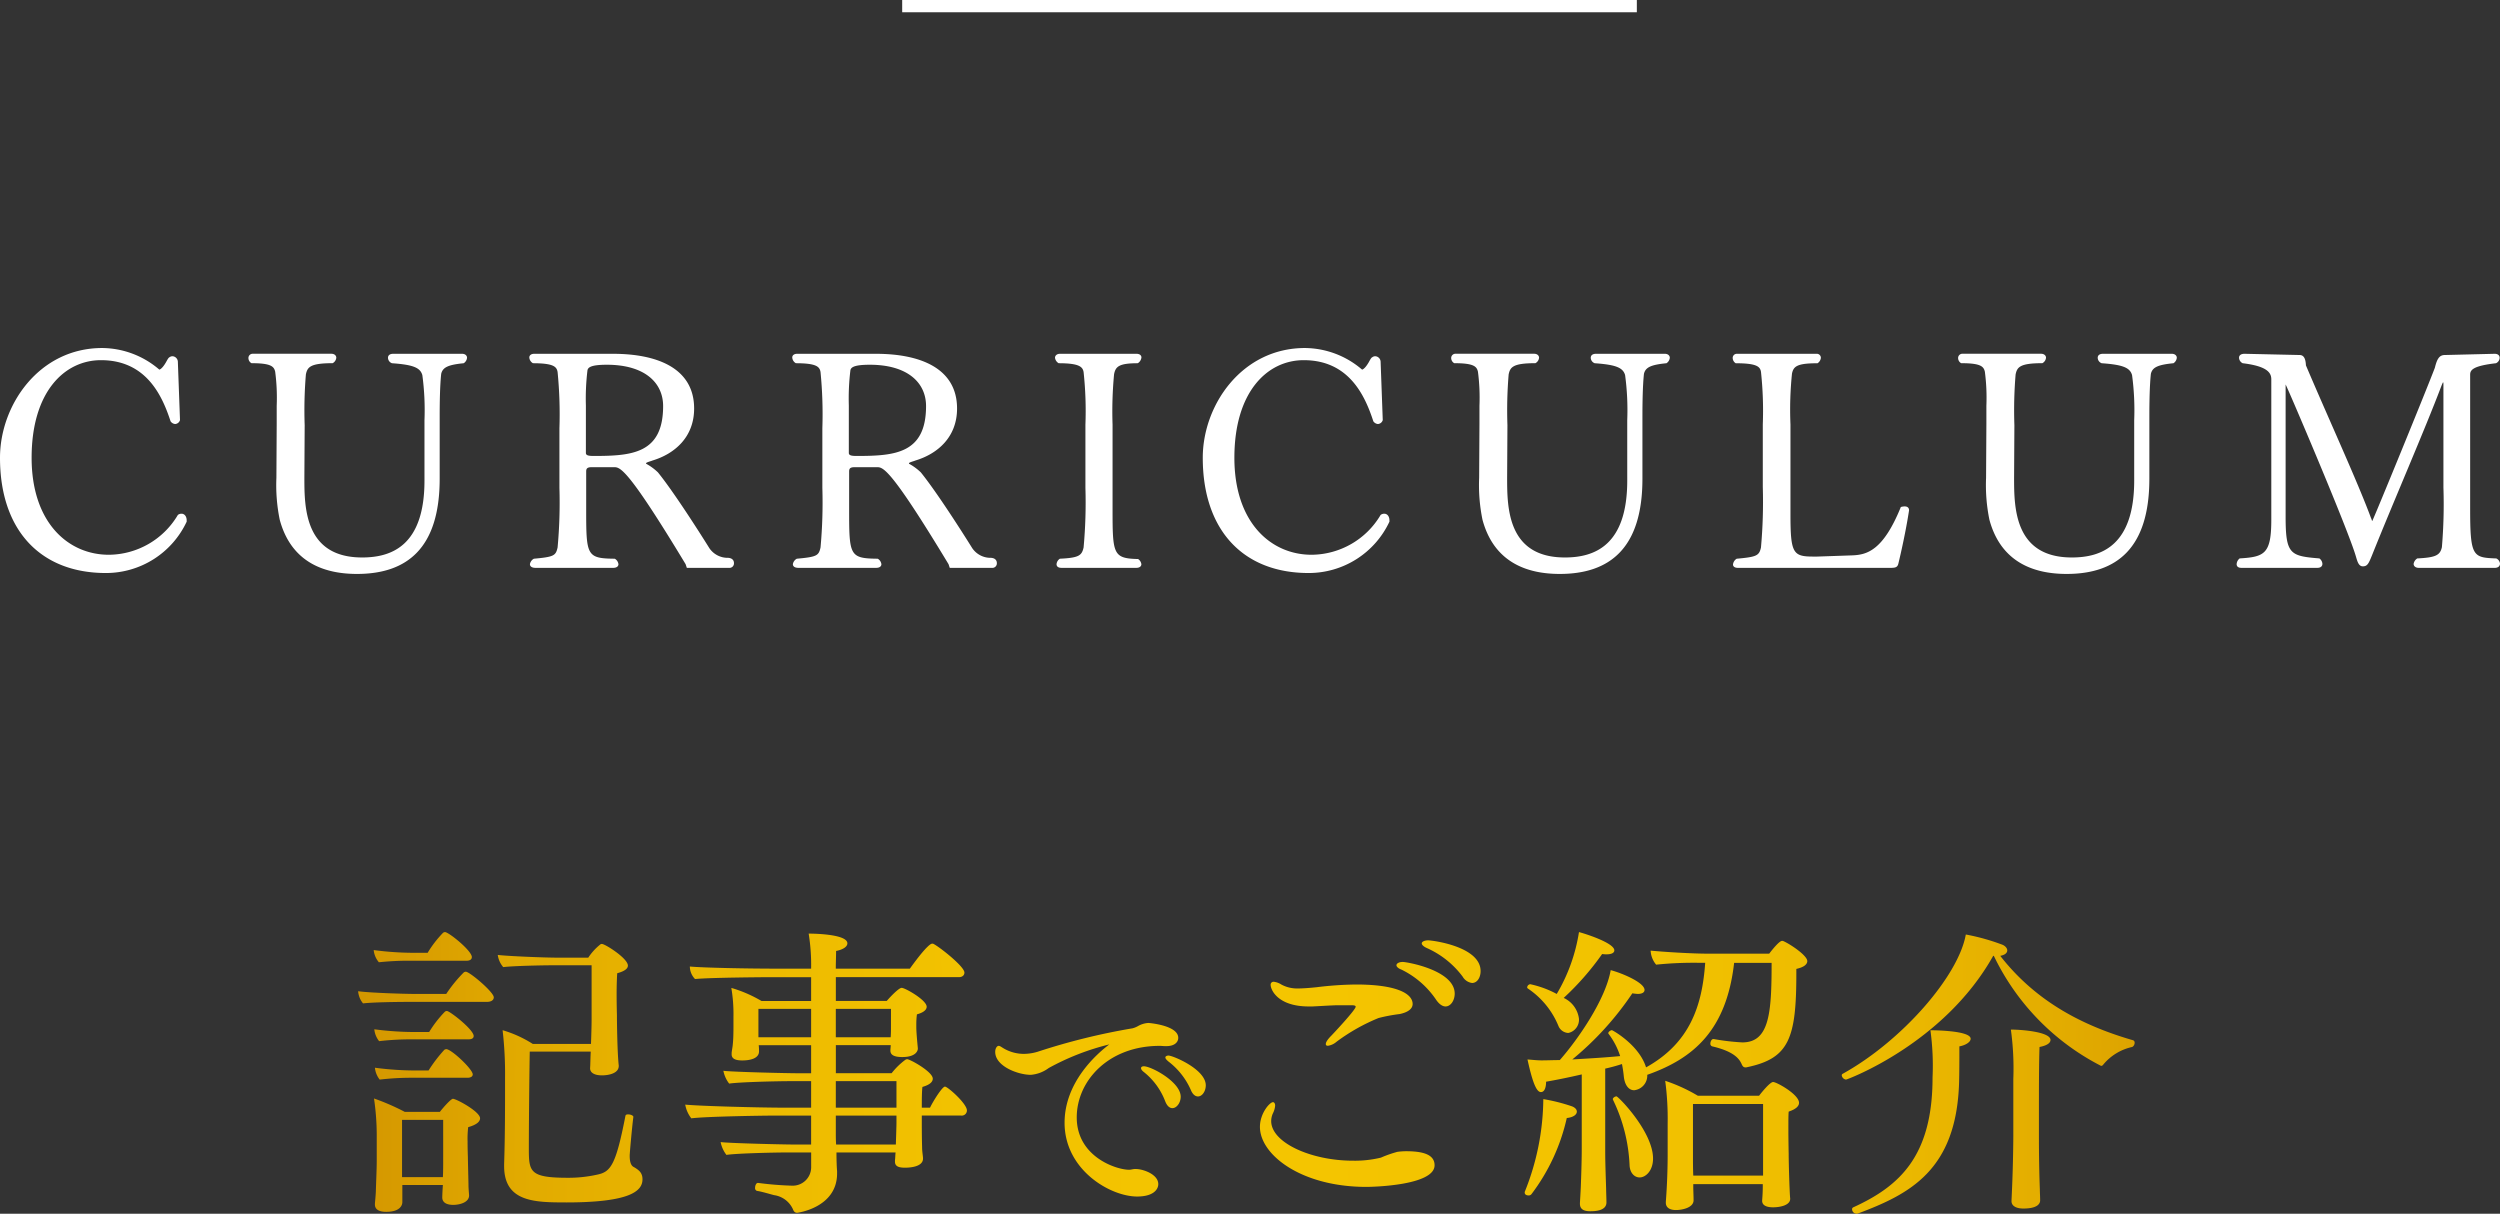 <svg xmlns="http://www.w3.org/2000/svg" xmlns:xlink="http://www.w3.org/1999/xlink" viewBox="0 0 305.75 148.437"><rect x="0" y="0" width="305.75" height="148.437" fill="#333333" stroke="none"/><defs><style>.cls-1{fill:url(#名称未設定グラデーション_2);}.cls-2{fill:#fff;}.cls-3{fill:none;stroke:#fff;stroke-miterlimit:10;stroke-width:1.5px;}</style><linearGradient id="名称未設定グラデーション_2" x1="8.883" y1="131.215" x2="305.966" y2="131.215" gradientUnits="userSpaceOnUse"><stop offset="0" stop-color="#b16500"/><stop offset="0.038" stop-color="#be7800"/><stop offset="0.109" stop-color="#d29400"/><stop offset="0.184" stop-color="#e1aa00"/><stop offset="0.267" stop-color="#ecb900"/><stop offset="0.363" stop-color="#f2c200"/><stop offset="0.5" stop-color="#f4c500"/><stop offset="0.65" stop-color="#f2c200"/><stop offset="0.744" stop-color="#ecba00"/><stop offset="0.823" stop-color="#e2ab00"/><stop offset="0.892" stop-color="#d49700"/><stop offset="0.956" stop-color="#c17c00"/><stop offset="1" stop-color="#b16500"/></linearGradient></defs><g id="レイヤー_2" data-name="レイヤー 2"><g id="レイヤー_5" data-name="レイヤー 5"><path class="cls-1" d="M60.39,121.97c0,.373-.372.56-.82.56H50.1c-1.342,0-4.474.037-5.7.186a2.643,2.643,0,0,1-.6-1.491c1.267.186,5.442.336,7.268.336h3.505a16.863,16.863,0,0,1,2.161-2.648.543.543,0,0,1,.225-.074C57.445,118.839,60.39,121.337,60.39,121.97Zm-2.684-4.92c0,.3-.261.447-.634.447H50.325a34.9,34.9,0,0,0-3.988.187,2.689,2.689,0,0,1-.634-1.491,37.4,37.4,0,0,0,5.032.335H52.3a13.289,13.289,0,0,1,1.9-2.46.529.529,0,0,1,.224-.074C54.873,113.994,57.706,116.267,57.706,117.05Zm1.007,19.72c0,.372-.373.782-1.454,1.081a11.936,11.936,0,0,0-.074,1.752c0,.969.037,1.9.037,1.9,0,.448.074,3.094.074,3.467,0,.409.074,1.118.074,1.23,0,.857-1.155,1.156-1.938,1.156-.932,0-1.342-.373-1.342-.9v-.074c0-.149.037-.969.075-1.454H49.207v2.088c0,.3-.186,1.192-1.976,1.192-.82,0-1.379-.26-1.379-.894v-.112c0-.037.075-.746.112-1.417.037-1.341.111-2.795.111-3.8v-3.206a31.1,31.1,0,0,0-.335-4.436,28.076,28.076,0,0,1,3.765,1.64h4.287c.559-.708,1.379-1.6,1.6-1.6C55.805,134.384,58.713,135.95,58.713,136.77ZM57.93,126.7c0,.3-.261.411-.634.411H50.251a33.069,33.069,0,0,0-3.877.223l-.037-.037a2.77,2.77,0,0,1-.56-1.416,38.038,38.038,0,0,0,5.07.335h1.64a13.866,13.866,0,0,1,1.939-2.5.518.518,0,0,1,.223-.075C55.022,123.648,57.93,125.922,57.93,126.7Zm-.113,4.7c0,.26-.26.41-.632.41h-6.86a32.676,32.676,0,0,0-3.877.224L46.411,132a2.766,2.766,0,0,1-.559-1.417,37.829,37.829,0,0,0,5.07.336h1.491a17.58,17.58,0,0,1,1.938-2.535.534.534,0,0,1,.224-.074C55.208,128.308,57.817,130.768,57.817,131.4ZM54.2,136.956H49.17v7.008h4.995c.037-.634.037-1.491.037-1.864Zm15.023,10.1c-3.8,0-7.568-.037-7.568-4.436v-.261c.113-3.541.113-6.486.113-10.586a46.46,46.46,0,0,0-.3-5.779,14.362,14.362,0,0,1,3.69,1.678h7.12c.037-.97.075-2.237.075-3.056v-6.562H67.622c-1.343,0-4.884.075-6.076.224a2.9,2.9,0,0,1-.671-1.491c1.192.149,5.666.335,7.306.335h3.765a6.821,6.821,0,0,1,1.453-1.6.276.276,0,0,1,.224-.075c.373,0,3.169,1.752,3.169,2.647,0,.335-.336.671-1.305.932-.037.484-.074,1.491-.074,2.5,0,1.305.037,2.572.037,2.572,0,.671.037,4.548.224,6.226v.037c0,.931-1.268,1.155-2.051,1.155-1.006,0-1.453-.372-1.453-.856v-.038c.037-.448.037-1.342.074-1.9v-.112H64.789c-.038,1.752-.112,8.648-.112,11.817,0,2.87.074,3.615,4.771,3.615a16.018,16.018,0,0,0,3.541-.373c1.678-.335,2.312-1.08,3.5-7.194.037-.148.149-.186.335-.186.3,0,.671.149.634.335-.15,1.119-.447,4.4-.447,4.735,0,.931.26,1.267.521,1.379.634.373,1.044.708,1.044,1.491C78.581,145.716,76.941,147.058,69.225,147.058Z"/><path class="cls-1" d="M118.253,135.8a.629.629,0,0,1-.708.634h-4.81v.447c0,.783,0,2.238.038,3.393,0,.558.075.857.112,1.342v.074c0,1.044-1.678,1.119-2.2,1.119-.821,0-1.231-.187-1.231-.746v-.15c.038-.3.038-.633.075-.968H102.3c0,.968.037,1.9.075,2.273v.3c0,4.212-4.884,4.809-4.884,4.809-.26,0-.41-.15-.521-.448a2.99,2.99,0,0,0-2.312-1.715c-.708-.186-1.416-.41-2.088-.521a.346.346,0,0,1-.223-.373c0-.3.149-.6.336-.6h.037a39.7,39.7,0,0,0,4.1.336,2.258,2.258,0,0,0,2.386-2.237v-1.826H96.521c-1.828,0-6.45.111-7.68.3a3.757,3.757,0,0,1-.708-1.566c1.193.15,7.9.3,8.983.3H99.2v-3.541h-4.4c-1.529,0-8.575.112-10.251.336a3.762,3.762,0,0,1-.746-1.678c1.827.187,9.319.373,11.928.373H99.2v-3.243H96.855c-1.826,0-6.448.111-7.678.3a3.751,3.751,0,0,1-.708-1.566c1.192.15,7.9.3,8.983.3H99.2v-3.429H92.792a6.294,6.294,0,0,1,.038.746c0,.894-1.118,1.118-2.051,1.118-.857,0-1.3-.224-1.3-.745v-.187c.037-.373.112-.634.149-1.118.074-.709.074-1.752.074-2.162v-1.119a19.172,19.172,0,0,0-.26-3.541,16.126,16.126,0,0,1,3.69,1.6H99.2V119.51H93.873s-6.9.037-8.871.224a2.22,2.22,0,0,1-.634-1.529c1.528.15,6.971.261,10.475.261H99.2a24.084,24.084,0,0,0-.3-4.286c.187,0,4.735,0,4.735,1.192,0,.373-.449.746-1.38.932,0,.634-.037,1.38-.037,2.162h9.058c2.2-3.056,2.647-3.056,2.721-3.056a.279.279,0,0,1,.186.037c.784.41,3.766,2.758,3.766,3.5,0,.3-.225.558-.672.558H102.224v2.908h6.225c.522-.6,1.491-1.6,1.826-1.6.411,0,3.057,1.491,3.057,2.311,0,.373-.373.708-1.192.932a9.386,9.386,0,0,0-.076,1.23v.3c0,.523.076,1.454.187,2.61v.075c0,.148-.148,1.006-1.9,1.006-.932,0-1.454-.224-1.454-.782v-.039c0-.223.038-.41.038-.633h-6.71v3.429h6.821a8.713,8.713,0,0,1,1.678-1.639.539.539,0,0,1,.223-.076c.336,0,3.132,1.529,3.132,2.386,0,.373-.336.746-1.267,1.007-.076.634-.076,1.678-.076,2.535h1.007c.373-.783,1.491-2.572,1.827-2.572S118.253,134.98,118.253,135.8ZM99.2,123.387H92.755v3.467H99.2Zm9.767,0h-6.747v3.467h6.71c.037-.447.037-.932.037-1.342Zm.671,8.835h-7.418v3.243h7.418Zm0,4.212h-7.418V138.6c0,.336,0,.82.037,1.379h7.306c.037-1.118.075-2.348.075-2.647Z"/><path class="cls-1" d="M144.1,126.927c0,.566-.506,1.013-1.429,1.013h-.179c-.238,0-.446-.03-.655-.03-6.281,0-10.151,4.287-10.151,8.751,0,4.824,4.852,6.4,6.4,6.4.238,0,.357-.06.655-.09h.179c.892,0,2.738.655,2.738,1.846,0,.625-.565,1.518-2.59,1.518-3.274,0-8.871-3.245-8.871-9.02,0-4.972,3.93-8.425,5.478-9.586a30.35,30.35,0,0,0-7.413,2.888,4.224,4.224,0,0,1-2.2.834c-1.549,0-4.347-1.042-4.347-2.8,0-.477.238-.744.417-.744.208,0,.387.208.863.446a4.893,4.893,0,0,0,2.233.536,5.963,5.963,0,0,0,1.7-.268,79.34,79.34,0,0,1,11.58-2.858,2.8,2.8,0,0,0,.715-.3,2.953,2.953,0,0,1,1.22-.356C140.589,125.112,144.1,125.409,144.1,126.927Zm.3,7.2c0,.744-.5,1.4-1.012,1.4-.327,0-.655-.239-.893-.864a8.363,8.363,0,0,0-2.59-3.543c-.238-.178-.357-.356-.357-.475,0-.15.119-.238.357-.238C140.8,130.411,144.4,132.316,144.4,134.131Zm3.067-1.4c0,.744-.446,1.369-.953,1.369-.327,0-.655-.238-.893-.834a8.871,8.871,0,0,0-2.739-3.453c-.238-.208-.358-.358-.358-.477,0-.148.179-.238.388-.238C143.446,129.1,147.466,130.768,147.466,132.733Z"/><path class="cls-1" d="M175.449,142.51c0,2.461-7.455,2.647-8.349,2.647-7.941,0-13.01-3.914-13.01-7.343,0-1.641,1.192-3.02,1.6-3.02.15,0,.261.186.261.409a2.518,2.518,0,0,1-.261.933,2.3,2.3,0,0,0-.223.969c0,2.646,4.884,4.847,9.99,4.847a13.414,13.414,0,0,0,3.43-.374,14.5,14.5,0,0,1,2.012-.708,8.439,8.439,0,0,1,1.044-.075C173.884,140.795,175.449,141.131,175.449,142.51Zm-2.683-19.72c0,.56-.523,1.007-1.6,1.231a19.7,19.7,0,0,0-2.571.484,23.445,23.445,0,0,0-5.145,2.908,2.043,2.043,0,0,1-1.044.485c-.186,0-.26-.075-.26-.224,0-.186.186-.522.67-1.007.187-.186,2.983-3.168,2.983-3.541,0-.149-.187-.186-.56-.186h-1.714c-1.156.037-2.125.111-3.02.149h-.447c-3.8,0-4.659-2.051-4.659-2.647a.351.351,0,0,1,.372-.372,2.165,2.165,0,0,1,.932.335,4.027,4.027,0,0,0,2.05.484c.634,0,1.528-.074,2.236-.148a42.779,42.779,0,0,1,4.847-.336C170.827,120.405,172.766,121.523,172.766,122.79Zm5.144-1.267c0,.82-.485,1.566-1.119,1.566-.335,0-.745-.223-1.155-.82a10.831,10.831,0,0,0-4.25-3.691c-.409-.149-.6-.373-.6-.522,0-.224.3-.409.782-.409S177.91,118.653,177.91,121.523Zm3.168-2.758c0,.782-.41,1.453-1.044,1.453a1.563,1.563,0,0,1-1.155-.782,11.087,11.087,0,0,0-4.4-3.5c-.41-.187-.6-.41-.6-.56,0-.223.373-.373.783-.373C175.151,115,181.078,115.745,181.078,118.765Z"/><path class="cls-1" d="M192.848,135.95c0,.373-.448.708-1.231.783a24.1,24.1,0,0,1-4.324,9.318.431.431,0,0,1-.372.15c-.225,0-.448-.112-.448-.335a.329.329,0,0,1,.038-.187,30.923,30.923,0,0,0,2.236-11.258,21.886,21.886,0,0,1,3.43.858C192.624,135.428,192.848,135.689,192.848,135.95Zm4.585-19.72c0,.3-.336.484-.932.484a3.255,3.255,0,0,1-.56-.037,33.343,33.343,0,0,1-4.7,5.368,3.249,3.249,0,0,1,1.864,2.534,1.65,1.65,0,0,1-1.3,1.753,1.372,1.372,0,0,1-1.193-.82,10.14,10.14,0,0,0-3.765-4.623.193.193,0,0,1-.075-.148.435.435,0,0,1,.374-.373,12.189,12.189,0,0,1,3.243,1.193,21.215,21.215,0,0,0,2.72-7.567C193.966,114.217,197.433,115.335,197.433,116.23Zm23.6,1.3c0,.373-.336.745-1.341.968v.6c0,7.9-.9,10.326-5.965,11.407a.735.735,0,0,1-.261.037c-.261,0-.373-.186-.484-.447-.262-.56-.858-1.491-3.58-2.125a.325.325,0,0,1-.223-.335c0-.262.149-.559.373-.559h.037a28.337,28.337,0,0,0,3.5.41c3.317,0,3.579-3.617,3.579-9.73h-4.585c-.933,8.276-5,11.7-10.587,13.681h-.037a1.8,1.8,0,0,1-1.6,1.9c-.67,0-1.155-.634-1.267-1.678-.037-.41-.111-.931-.224-1.528a21.1,21.1,0,0,1-2.05.56v10.1c0,1.529.075,3.281.112,4.623,0,.372.038,1.193.038,1.64,0,1.044-1.417,1.081-1.977,1.081-.968,0-1.266-.373-1.266-.932v-.075s.074-1.192.111-2.05c.037-1.044.112-2.945.112-4.659V131.4c-1.6.373-3.094.671-4.361.894,0,.15,0,1.268-.634,1.268-.522,0-1.007-1.081-1.64-3.988.559.037,1.155.111,1.714.111.708,0,1.492-.037,2.237-.037,2.2-2.5,5.592-7.381,6.225-11,1.416.373,4.138,1.528,4.138,2.423,0,.3-.3.485-.82.485a5.288,5.288,0,0,1-.671-.075,37.437,37.437,0,0,1-7.344,8.09c1.9-.113,3.914-.225,5.853-.411a9.087,9.087,0,0,0-1.416-2.721.115.115,0,0,1-.037-.074c0-.187.3-.374.447-.374.074,0,3.317,1.79,4.175,4.548,5.293-2.945,6.859-7.418,7.231-12.786h-.559a45.446,45.446,0,0,0-5.442.224,2.891,2.891,0,0,1-.672-1.715c1.529.149,4.958.373,7.12.373h7.381c.336-.447,1.231-1.565,1.567-1.565a.334.334,0,0,1,.185.037C218.979,115.485,221.029,116.864,221.029,117.535ZM202.167,141.69c0,1.491-.9,2.311-1.641,2.311-.633,0-1.192-.559-1.229-1.491a20.238,20.238,0,0,0-2.014-7.977c0-.038-.037-.075-.037-.112,0-.149.261-.336.447-.336C197.917,134.085,202.167,138.41,202.167,141.69Zm17.855-6.821c0,.41-.373.783-1.267,1.081-.037.447-.037,1.192-.037,1.938,0,1.565.037,3.243.037,3.243,0,1.155.112,4.883.186,5.443v.037c0,.82-1.3,1.044-2.087,1.044-.969,0-1.342-.336-1.342-.784V146.8c.038-.447.075-1.118.075-1.677v-.3h-8.5v.335c0,.447.037,1.119.037,1.6v.037c0,.9-1.38,1.193-2.162,1.193-.746,0-1.231-.3-1.231-.9v-.111c.15-1.939.224-3.989.224-5.853V137.4a35.273,35.273,0,0,0-.3-5.219,20.347,20.347,0,0,1,3.988,1.826h7.494c.484-.634,1.379-1.678,1.714-1.678C217.3,132.333,220.022,133.862,220.022,134.869Zm-4.4.149H207.05v6.6c0,.521,0,1.379.038,2.162h8.536v-8.76Z"/><path class="cls-1" d="M261.065,127.525a.579.579,0,0,1-.3.521,6.336,6.336,0,0,0-3.542,2.162.321.321,0,0,1-.261.15A29.414,29.414,0,0,1,243.844,116.9h-.075c-6.039,10.773-17.893,15.135-18,15.135a.6.6,0,0,1-.522-.523.2.2,0,0,1,.112-.185c7.269-4.027,14.166-11.967,15.06-17.037a25.918,25.918,0,0,1,4.324,1.194c.485.148.745.484.745.745,0,.3-.26.559-.857.671,4.474,5.741,10.326,8.611,16.253,10.326A.293.293,0,0,1,261.065,127.525Zm-20.054-.485c0,.373-.56.783-1.38.932,0,1.454,0,3.206-.037,4.474-.335,10.7-6.076,13.6-12.339,15.954a.475.475,0,0,1-.224.037.559.559,0,0,1-.521-.522.249.249,0,0,1,.148-.26c5.629-2.573,9.693-6.226,9.693-15.88A31.931,31.931,0,0,0,236.09,126C236.2,126,241.011,126,241.011,127.04Zm9.766.15c0,.335-.373.671-1.342.856-.075,1.827-.075,5.331-.075,7.866v2.908c0,.894,0,3.69.113,6.635,0,.335.037.932.037,1.342,0,.261-.113,1.007-2.051,1.007-.969,0-1.453-.373-1.453-.9v-.038l.074-1.676c.112-2.648.149-5.444.149-6.375v-6.859a34.551,34.551,0,0,0-.3-6.039C247.385,125.922,250.777,126.22,250.777,127.19Z"/><path class="cls-2" d="M12.94,70.08C4.945,70.08,0,64.837,0,55.987c0-6.47,4.8-13.424,12.494-13.424a10.835,10.835,0,0,1,6.99,2.64c.224-.037.6-.483.893-1.041.149-.26.224-.409.372-.483a.6.6,0,0,1,.335-.112.7.7,0,0,1,.669.707l.261,7.1a.662.662,0,0,1-.595.484.764.764,0,0,1-.559-.335c-1.041-3.2-3.011-7.474-8.515-7.474-4.425,0-8.478,3.83-8.478,11.936,0,7.921,4.462,11.862,9.445,11.862a9.888,9.888,0,0,0,8.441-4.871.72.72,0,0,1,.446-.149c.372,0,.632.335.632.818V63.8A10.9,10.9,0,0,1,12.94,70.08Z"/><path class="cls-2" d="M53.958,45.724c-.148,1.376-.186,3.458-.186,5.206v7.623c0,8.479-3.978,11.639-10.114,11.639-3.57,0-7.958-1.115-9.445-6.619a21.064,21.064,0,0,1-.409-5.131l.037-6.619v-2.2a24.474,24.474,0,0,0-.186-4.164c-.149-.633-.483-1.041-2.9-1.041a.73.73,0,0,1-.372-.633.517.517,0,0,1,.557-.52h9.594c.372,0,.595.223.595.483a.846.846,0,0,1-.446.67c-2.751,0-3.086.483-3.273,1.375a52.87,52.87,0,0,0-.148,6.21l-.037,6.434c0,3.644.037,9.742,7.065,9.742,3.607,0,7.623-1.45,7.623-9.408V51.413a32.039,32.039,0,0,0-.261-5.54c-.259-.893-1.078-1.265-3.717-1.45a.729.729,0,0,1-.484-.67c0-.26.186-.483.632-.483h8.441c.372,0,.595.223.595.483a.886.886,0,0,1-.409.67C54.851,44.608,54.145,44.906,53.958,45.724Z"/><path class="cls-2" d="M84,69.449,83.85,69c-6.916-11.453-7.957-11.862-8.7-11.862H72.359c-.52,0-.669.149-.669.521v4.573c0,5.727.038,6.062,3.5,6.1a.9.9,0,0,1,.446.669c0,.261-.223.447-.632.447H65.48c-.446,0-.669-.186-.669-.447a.923.923,0,0,1,.483-.669c2.455-.223,2.678-.372,2.9-1.376a59.749,59.749,0,0,0,.224-7.288V52.38a52.433,52.433,0,0,0-.224-6.879c-.111-.632-.445-1.078-3.011-1.078a.858.858,0,0,1-.447-.707c0-.26.224-.446.595-.446h9.632c5.466,0,9.929,1.785,9.929,6.693,0,3.5-2.38,5.541-5.095,6.359-.149.074-.781.223-.781.335,0,.037,0,.074.037.074a6.67,6.67,0,0,1,1.413,1.041c1.9,2.343,5.057,7.288,6.284,9.26a2.7,2.7,0,0,0,2.306,1.19c.52.037.707.334.707.631a.551.551,0,0,1-.521.6H84Zm-9.78-24.841c-2.082,0-2.343.372-2.38.744a28.647,28.647,0,0,0-.186,4.239v5.8c0,.3.3.372.967.372,4.686,0,8.479-.3,8.479-6.1C81.1,46.765,78.793,44.608,74.219,44.608Z"/><path class="cls-2" d="M116.156,69.449,116.007,69c-6.916-11.453-7.957-11.862-8.7-11.862h-2.789c-.521,0-.669.149-.669.521v4.573c0,5.727.037,6.062,3.5,6.1a.9.9,0,0,1,.446.669c0,.261-.223.447-.632.447H97.638c-.447,0-.67-.186-.67-.447a.923.923,0,0,1,.483-.669c2.455-.223,2.678-.372,2.9-1.376a60.051,60.051,0,0,0,.223-7.288V52.38a52.7,52.7,0,0,0-.223-6.879c-.112-.632-.446-1.078-3.012-1.078a.857.857,0,0,1-.446-.707c0-.26.223-.446.594-.446h9.632c5.466,0,9.929,1.785,9.929,6.693,0,3.5-2.38,5.541-5.1,6.359-.148.074-.781.223-.781.335,0,.037,0,.074.037.074a6.67,6.67,0,0,1,1.413,1.041c1.9,2.343,5.058,7.288,6.284,9.26a2.7,2.7,0,0,0,2.306,1.19c.52.037.707.334.707.631a.551.551,0,0,1-.521.6h-5.243Zm-9.78-24.841c-2.082,0-2.343.372-2.38.744a28.71,28.71,0,0,0-.185,4.239v5.8c0,.3.3.372.966.372,4.686,0,8.479-.3,8.479-6.1C113.256,46.765,110.95,44.608,106.376,44.608Z"/><path class="cls-2" d="M139.59,69c0,.261-.224.447-.6.447H129.81c-.41,0-.595-.186-.595-.447a.885.885,0,0,1,.409-.669c2.305-.111,2.677-.372,2.9-1.376a60.051,60.051,0,0,0,.223-7.288V51.934a44.491,44.491,0,0,0-.223-6.433c-.112-.632-.52-1.078-3.049-1.078a.9.9,0,0,1-.447-.67c0-.26.224-.483.6-.483h9.37c.372,0,.6.186.6.446a.96.96,0,0,1-.446.707c-2.306,0-2.715.408-2.9,1.338a48.271,48.271,0,0,0-.186,6.173V62.16c0,5.615.037,6.136,3.124,6.21A.894.894,0,0,1,139.59,69Z"/><path class="cls-2" d="M160.038,70.08c-8,0-12.94-5.243-12.94-14.093,0-6.47,4.8-13.424,12.494-13.424a10.837,10.837,0,0,1,6.99,2.64c.224-.037.6-.483.893-1.041.149-.26.223-.409.372-.483a.594.594,0,0,1,.335-.112.7.7,0,0,1,.669.707l.26,7.1a.661.661,0,0,1-.594.484.764.764,0,0,1-.559-.335c-1.041-3.2-3.012-7.474-8.516-7.474-4.424,0-8.477,3.83-8.477,11.936,0,7.921,4.462,11.862,9.444,11.862a9.889,9.889,0,0,0,8.442-4.871.718.718,0,0,1,.446-.149c.372,0,.632.335.632.818V63.8A10.9,10.9,0,0,1,160.038,70.08Z"/><path class="cls-2" d="M201.055,45.724c-.149,1.376-.186,3.458-.186,5.206v7.623c0,8.479-3.979,11.639-10.114,11.639-3.57,0-7.958-1.115-9.445-6.619a21.06,21.06,0,0,1-.41-5.131l.038-6.619v-2.2a24.586,24.586,0,0,0-.186-4.164c-.149-.633-.483-1.041-2.9-1.041a.732.732,0,0,1-.372-.633.518.518,0,0,1,.558-.52h9.594c.372,0,.595.223.595.483a.845.845,0,0,1-.447.67c-2.751,0-3.086.483-3.272,1.375a52.76,52.76,0,0,0-.149,6.21l-.037,6.434c0,3.644.037,9.742,7.066,9.742,3.607,0,7.623-1.45,7.623-9.408V51.413a32.039,32.039,0,0,0-.261-5.54c-.26-.893-1.078-1.265-3.718-1.45a.73.73,0,0,1-.483-.67c0-.26.185-.483.632-.483h8.441c.371,0,.595.223.595.483a.889.889,0,0,1-.409.67C201.947,44.608,201.241,44.906,201.055,45.724Z"/><path class="cls-2" d="M232.171,68.928c-.111.483-.409.521-1,.521h-18.63c-.409,0-.595-.186-.595-.41a.955.955,0,0,1,.447-.706c2.454-.223,2.751-.372,2.974-1.376a62.368,62.368,0,0,0,.223-7.4V51.9a44.491,44.491,0,0,0-.223-6.433c-.111-.633-.52-1.041-3.087-1.041a.778.778,0,0,1-.371-.633.5.5,0,0,1,.558-.52h9.668a.491.491,0,0,1,.557.483.886.886,0,0,1-.409.67c-2.491,0-2.937.371-3.123,1.264a42.956,42.956,0,0,0-.186,6.21V62.9c0,4.759.3,5.169,2.789,5.169h.483l4.314-.149c1.785-.075,3.756-.6,5.913-5.913a1.865,1.865,0,0,1,.446-.074c.3,0,.558.112.558.483C233.1,64.912,232.469,67.7,232.171,68.928Z"/><path class="cls-2" d="M263.052,45.724c-.149,1.376-.186,3.458-.186,5.206v7.623c0,8.479-3.978,11.639-10.114,11.639-3.57,0-7.958-1.115-9.445-6.619a21.06,21.06,0,0,1-.41-5.131l.038-6.619v-2.2a24.586,24.586,0,0,0-.186-4.164c-.149-.633-.483-1.041-2.9-1.041a.73.73,0,0,1-.372-.633.517.517,0,0,1,.557-.52h9.594c.372,0,.6.223.6.483a.845.845,0,0,1-.447.67c-2.751,0-3.086.483-3.272,1.375a52.76,52.76,0,0,0-.149,6.21l-.037,6.434c0,3.644.037,9.742,7.066,9.742,3.607,0,7.623-1.45,7.623-9.408V51.413a32.039,32.039,0,0,0-.261-5.54c-.26-.893-1.078-1.265-3.718-1.45a.73.73,0,0,1-.483-.67c0-.26.185-.483.632-.483h8.441c.371,0,.6.223.6.483a.889.889,0,0,1-.409.67C263.944,44.608,263.238,44.906,263.052,45.724Z"/><path class="cls-2" d="M305.75,68.928c0,.3-.223.521-.632.521h-9.3c-.408,0-.632-.224-.632-.484a.963.963,0,0,1,.447-.669c2.231-.112,2.789-.372,3.011-1.376a62.233,62.233,0,0,0,.187-7.289V47.137c0-.26,0-.372-.037-.372s-.074.112-.187.372c-2.082,5.5-5.912,14.279-8.515,20.787-.408,1-.558,1.339-1.116,1.339-.52,0-.668-.6-.855-1.227-.967-3.347-8.516-21.01-8.59-21.01V63.2c0,4.61.558,4.8,4.128,5.094a.89.89,0,0,1,.372.669c0,.26-.186.484-.6.484h-9.333c-.372,0-.557-.186-.557-.447a.954.954,0,0,1,.371-.706c3.05-.186,3.868-.558,3.868-4.723V46.393c0-.78-.446-1.6-3.5-1.97a.778.778,0,0,1-.446-.67c0-.26.186-.483.67-.483h.074l6.656.148c.484,0,.743.372.78,1.265,2.827,6.656,6.323,14.242,7.958,18.667.112.223.112.372.149.372.075,0,6.694-16.176,7.661-18.742.26-1.041.52-1.562,1.227-1.562l6.061-.148h.037c.409,0,.6.223.6.483a.754.754,0,0,1-.446.67c-2.9.334-3.161.855-3.161,1.413v16.4c0,5.876.334,5.95,3.2,6.062A.79.79,0,0,1,305.75,68.928Z"/><line class="cls-3" x1="110.338" y1="0.75" x2="200.185" y2="0.75"/></g></g></svg>